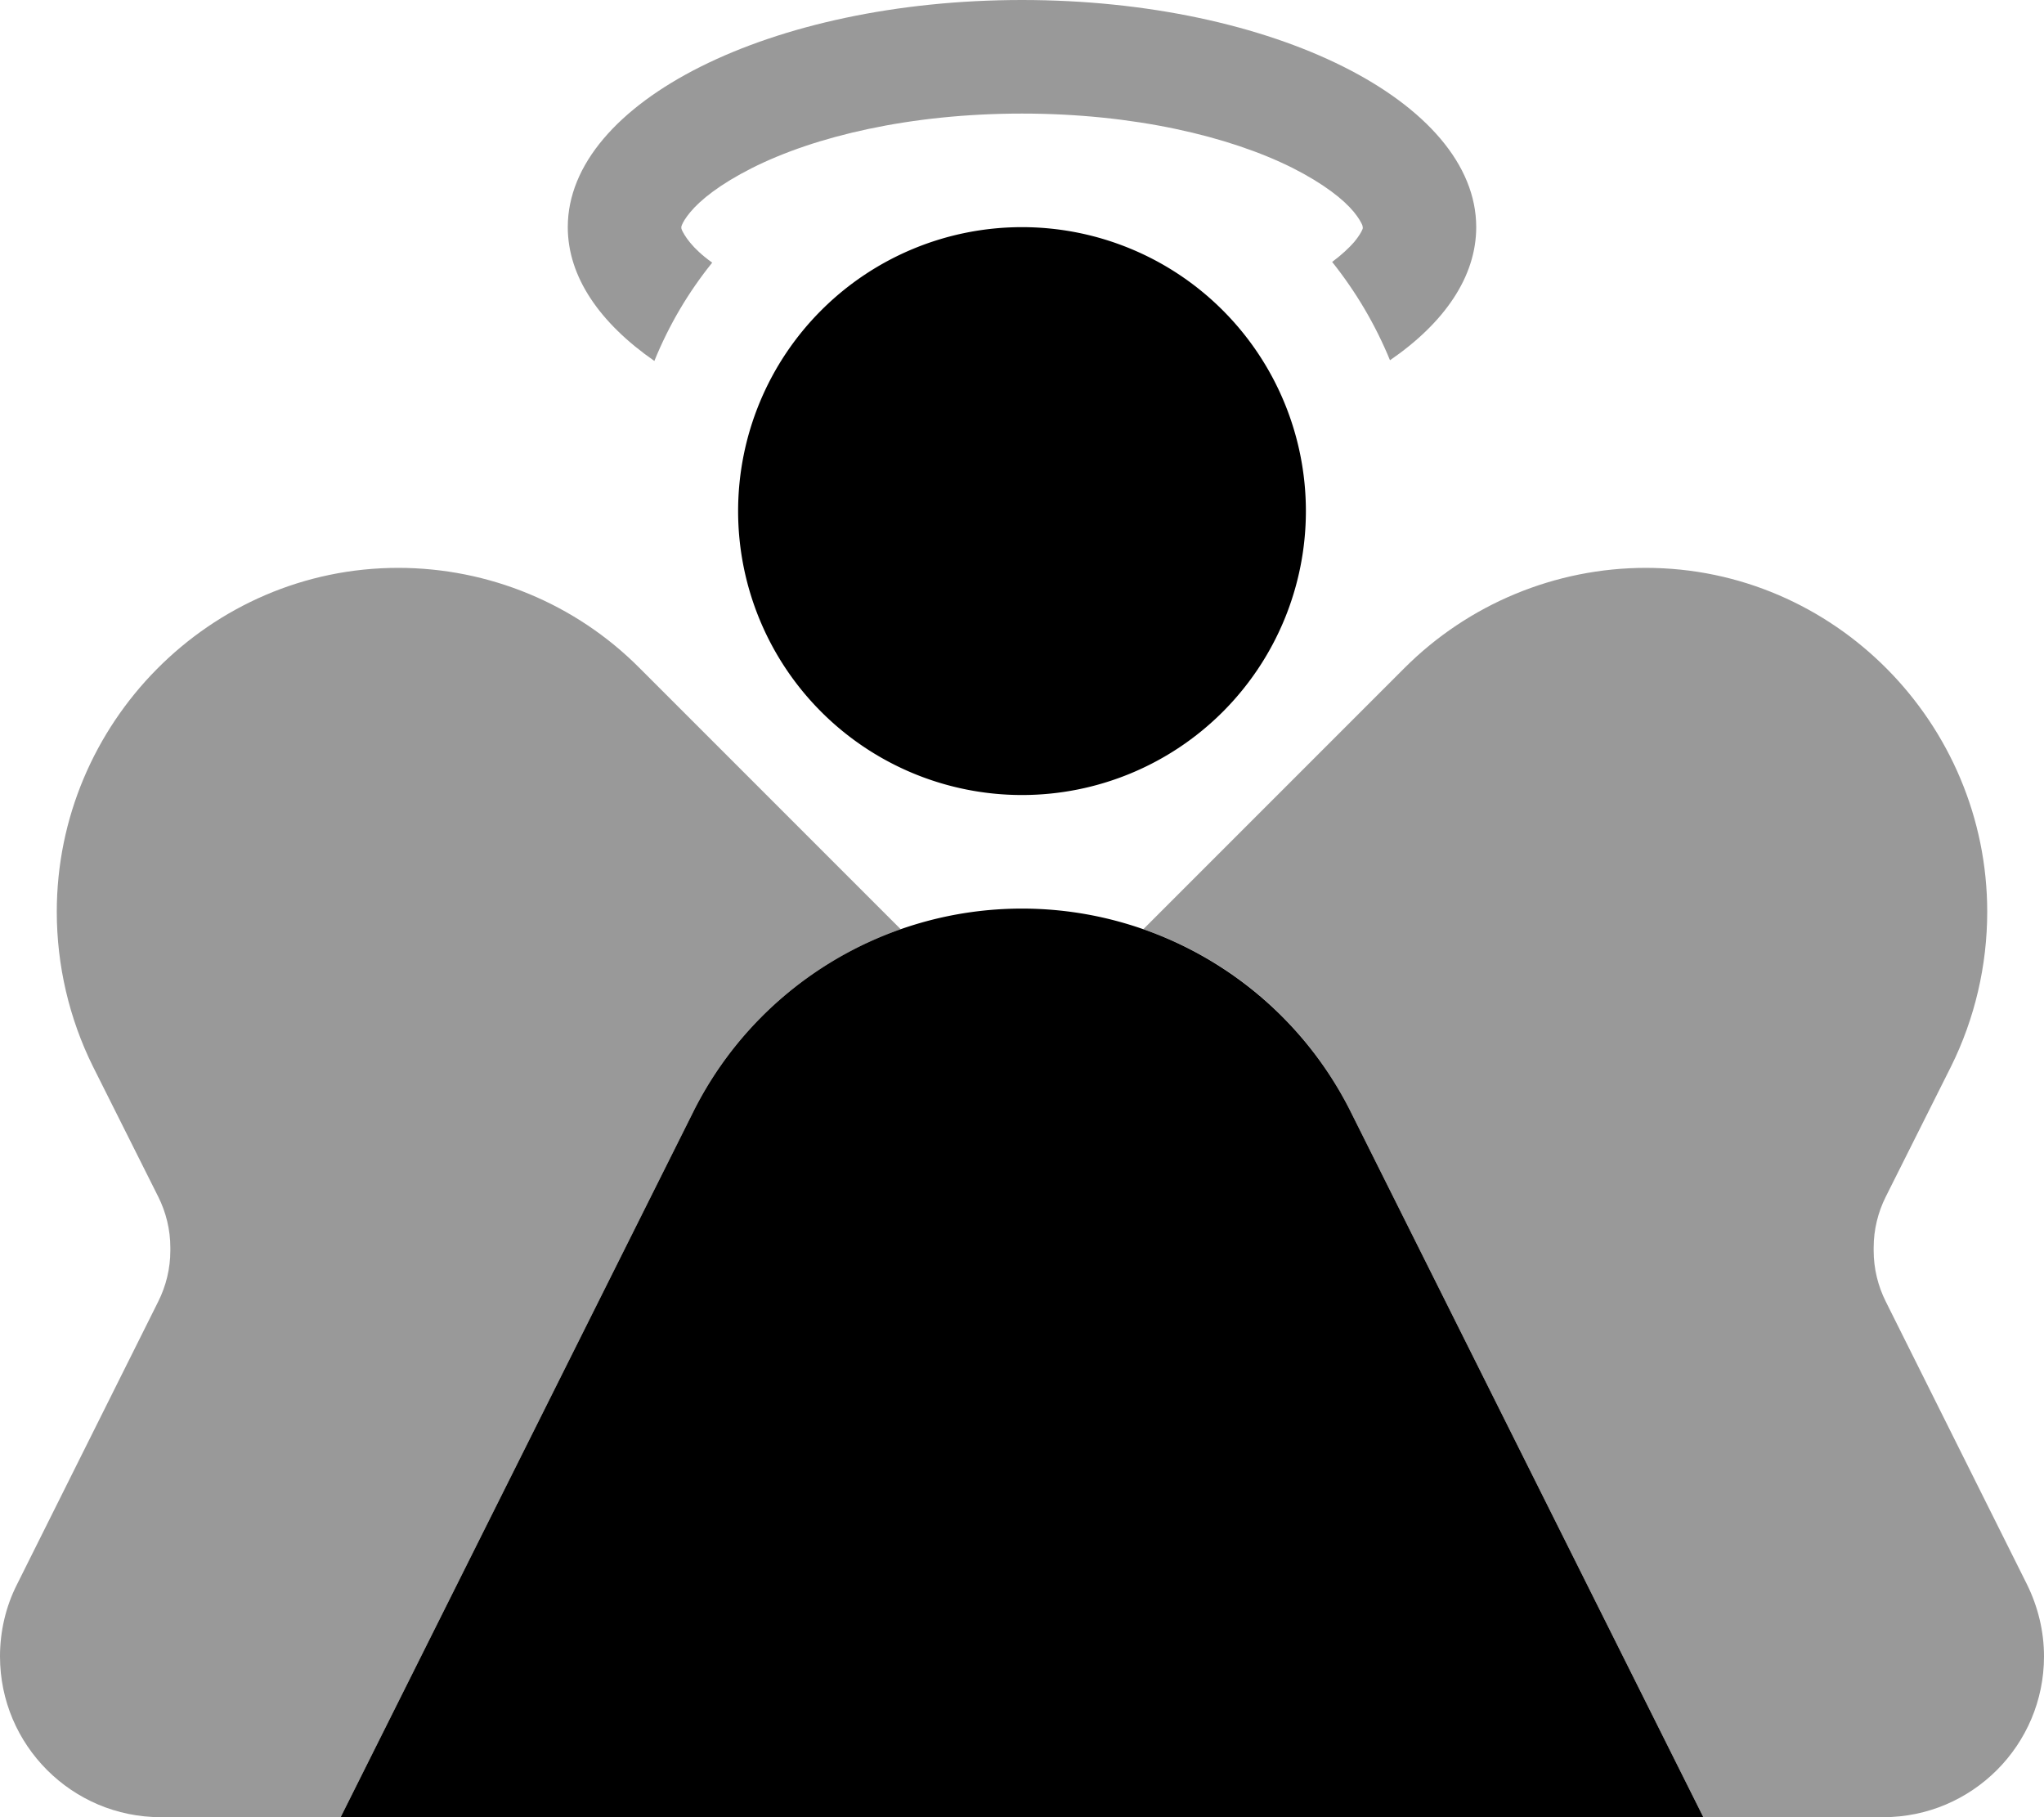 <svg xmlns="http://www.w3.org/2000/svg" viewBox="0 0 576 512"><!--! Font Awesome Pro 6.4.0 by @fontawesome - https://fontawesome.com License - https://fontawesome.com/license (Commercial License) Copyright 2023 Fonticons, Inc. --><defs><style>.fa-secondary{opacity:.4}</style></defs><path class="fa-primary" d="M288 64a80 80 0 1 1 0 160 80 80 0 1 1 0-160zM96 512l99.4-198.8C212.9 278.2 248.8 256 288 256s75.1 22.2 92.6 57.2L480 512H96z"/><path class="fa-secondary" d="M384 64.2c0-.1 0-.1 0-.2s0-.1 0-.2s-.1-.3-.2-.6c-.3-.6-.9-1.8-2.3-3.5c-2.9-3.5-8.4-7.9-17.3-12.4C346.4 38.4 319.5 32 288 32s-58.4 6.4-76.2 15.4c-8.9 4.5-14.4 8.9-17.3 12.4c-1.4 1.7-2 2.8-2.3 3.5c-.1 .3-.2 .5-.2 .6s0 .1 0 .2s0 .1 0 .2s.1 .3 .2 .6c.3 .6 .9 1.8 2.3 3.5c1.4 1.7 3.4 3.6 6.2 5.6c-6.7 8.3-12.2 17.6-16.3 27.7C169 91 160 78 160 64c0-35.3 57.3-64 128-64s128 28.7 128 64c0 14-9 27-24.3 37.5c-4.1-10-9.6-19.3-16.3-27.7c2.7-2 4.8-4 6.2-5.6c1.4-1.7 2-2.8 2.3-3.5c.1-.3 .2-.5 .2-.6zM96 512H45.3C20.3 512 0 491.7 0 466.7c0-7 1.6-14 4.8-20.3l39.8-79.7c2.2-4.4 3.4-9.3 3.4-14.3v-.9c0-5-1.2-9.9-3.4-14.3L26.2 300.5C19.5 287 16 272 16 256.9c0-53.1 43.1-96.9 96.2-96.9c25.5 0 50 10.1 68 28.2l73.6 73.6c-25 8.8-46.2 26.9-58.4 51.4L96 512zM380.6 313.2c-12.2-24.5-33.4-42.7-58.4-51.4l73.6-73.6c18-18 42.5-28.2 68-28.2c53.1 0 96.2 43.8 96.2 96.9c0 15.1-3.5 30.1-10.2 43.6l-18.4 36.7c-2.2 4.4-3.4 9.3-3.4 14.3v.9c0 5 1.2 9.9 3.4 14.3l39.8 79.7c3.1 6.3 4.8 13.2 4.8 20.3c0 25-20.3 45.3-45.3 45.3H480L380.6 313.2z"/></svg>